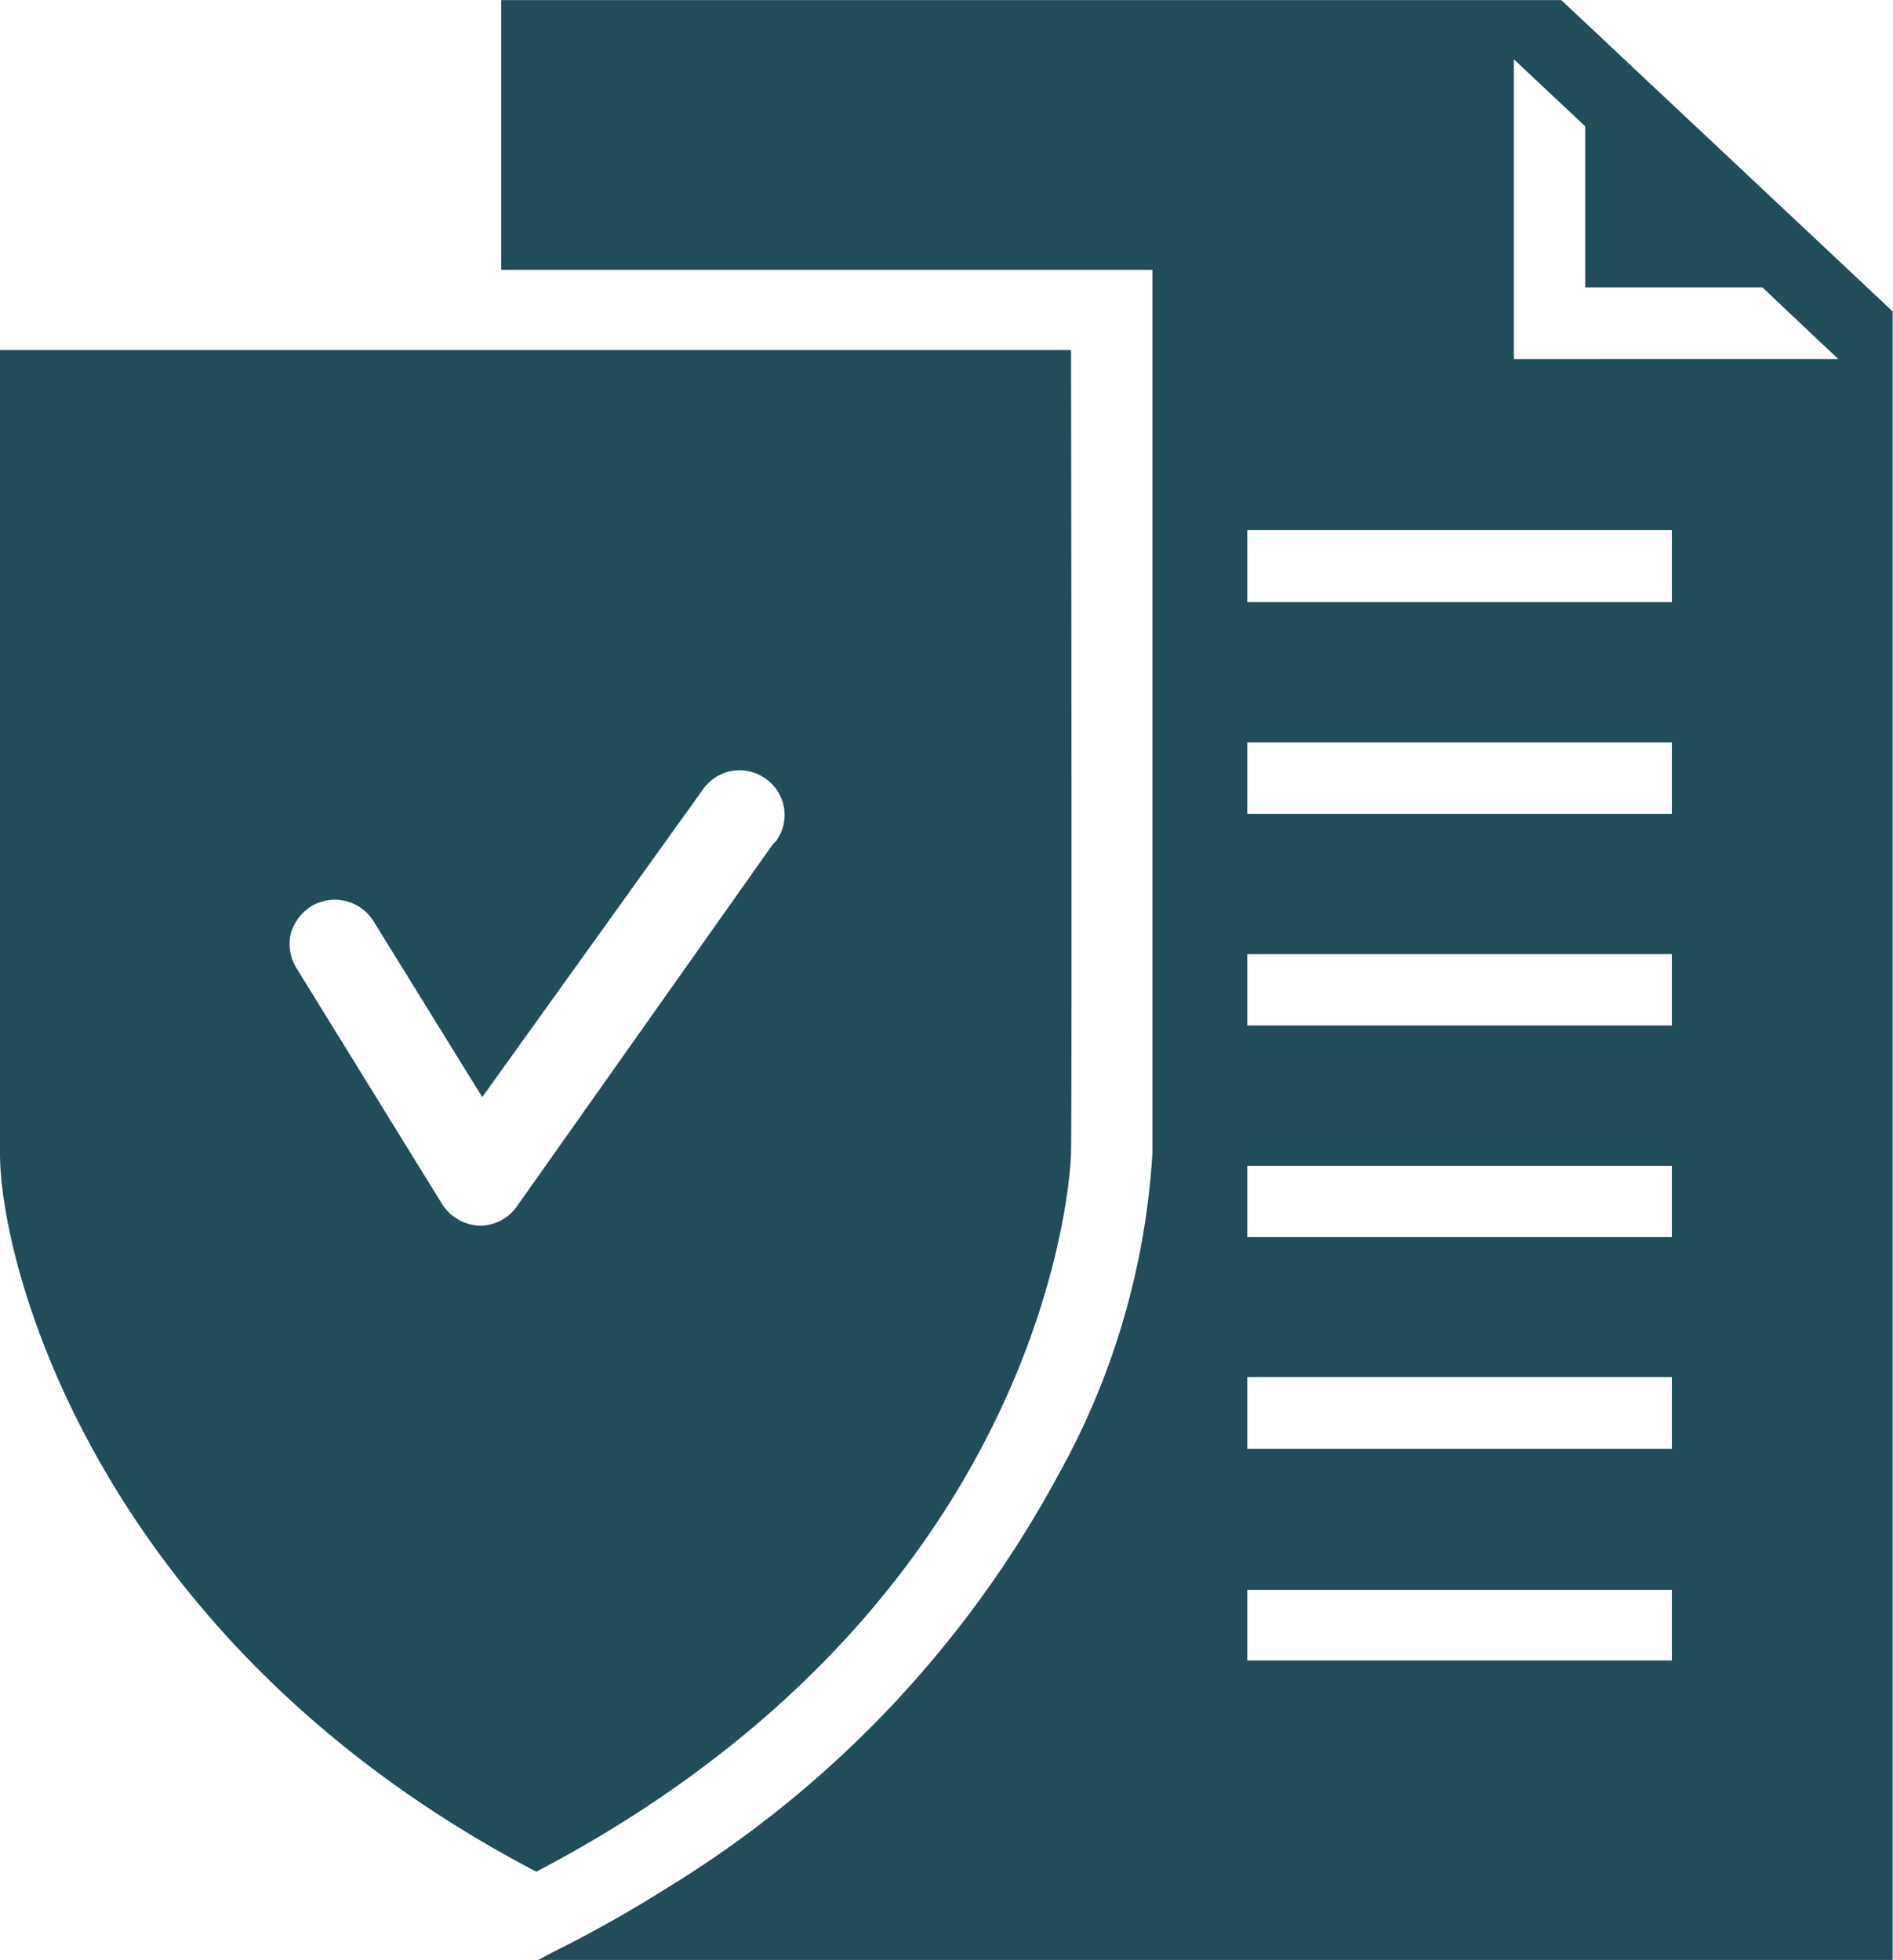 <svg xmlns="http://www.w3.org/2000/svg" width="53.981" height="55.897" viewBox="0 0 53.981 55.897"><g transform="translate(-232.472 -361.297)"><path d="M284.9,371.533" fill="#214c5a"/><path d="M276.994,361.3H246.765v7.692h18.569v25.2a21.482,21.482,0,0,1-2.705,9.212,31.078,31.078,0,0,1-11.168,11.761q-1.575.992-3.243,1.822l-.4.212h38.625v-47.02Zm3.153,47.356H268.04v-2.012h12.107Zm0-6.037H268.04v-2.047h12.107Zm0-6.037H268.04v-2.034h12.107Zm0-6.036H268.04v-2.035h12.107Zm0-6.037H268.04v-2.035h12.107Zm0-6.037H268.04v-2.057h12.107Zm-4.505-6.932v-8.552l2.034,1.912v4.594h5.053l1.666,1.576.5.469Z" fill="#214c5a"/><path d="M286.453,370.181l-.011.011v-.022Z" fill="#214c5a"/><path d="M263.014,371.28H232.472V394.2c0,3.242,2.817,13.952,15.294,20.481,14.9-7.814,15.248-20.358,15.248-20.481v-.078C263.037,393.382,263.026,378.8,263.014,371.28Zm-8.406,14-.1.1-7.3,10.33a1.3,1.3,0,0,1-1.051.547,1.334,1.334,0,0,1-1.062-.592l-4.181-6.775a1.322,1.322,0,0,1-.146-.984,1.382,1.382,0,0,1,.615-.782,1.306,1.306,0,0,1,1.711.4l3.13,5.064,6.294-8.775a1.27,1.27,0,0,1,1.769-.319l.009.006a1.262,1.262,0,0,1,.329,1.754l-.016.023Z" fill="#214c5a"/></g></svg>